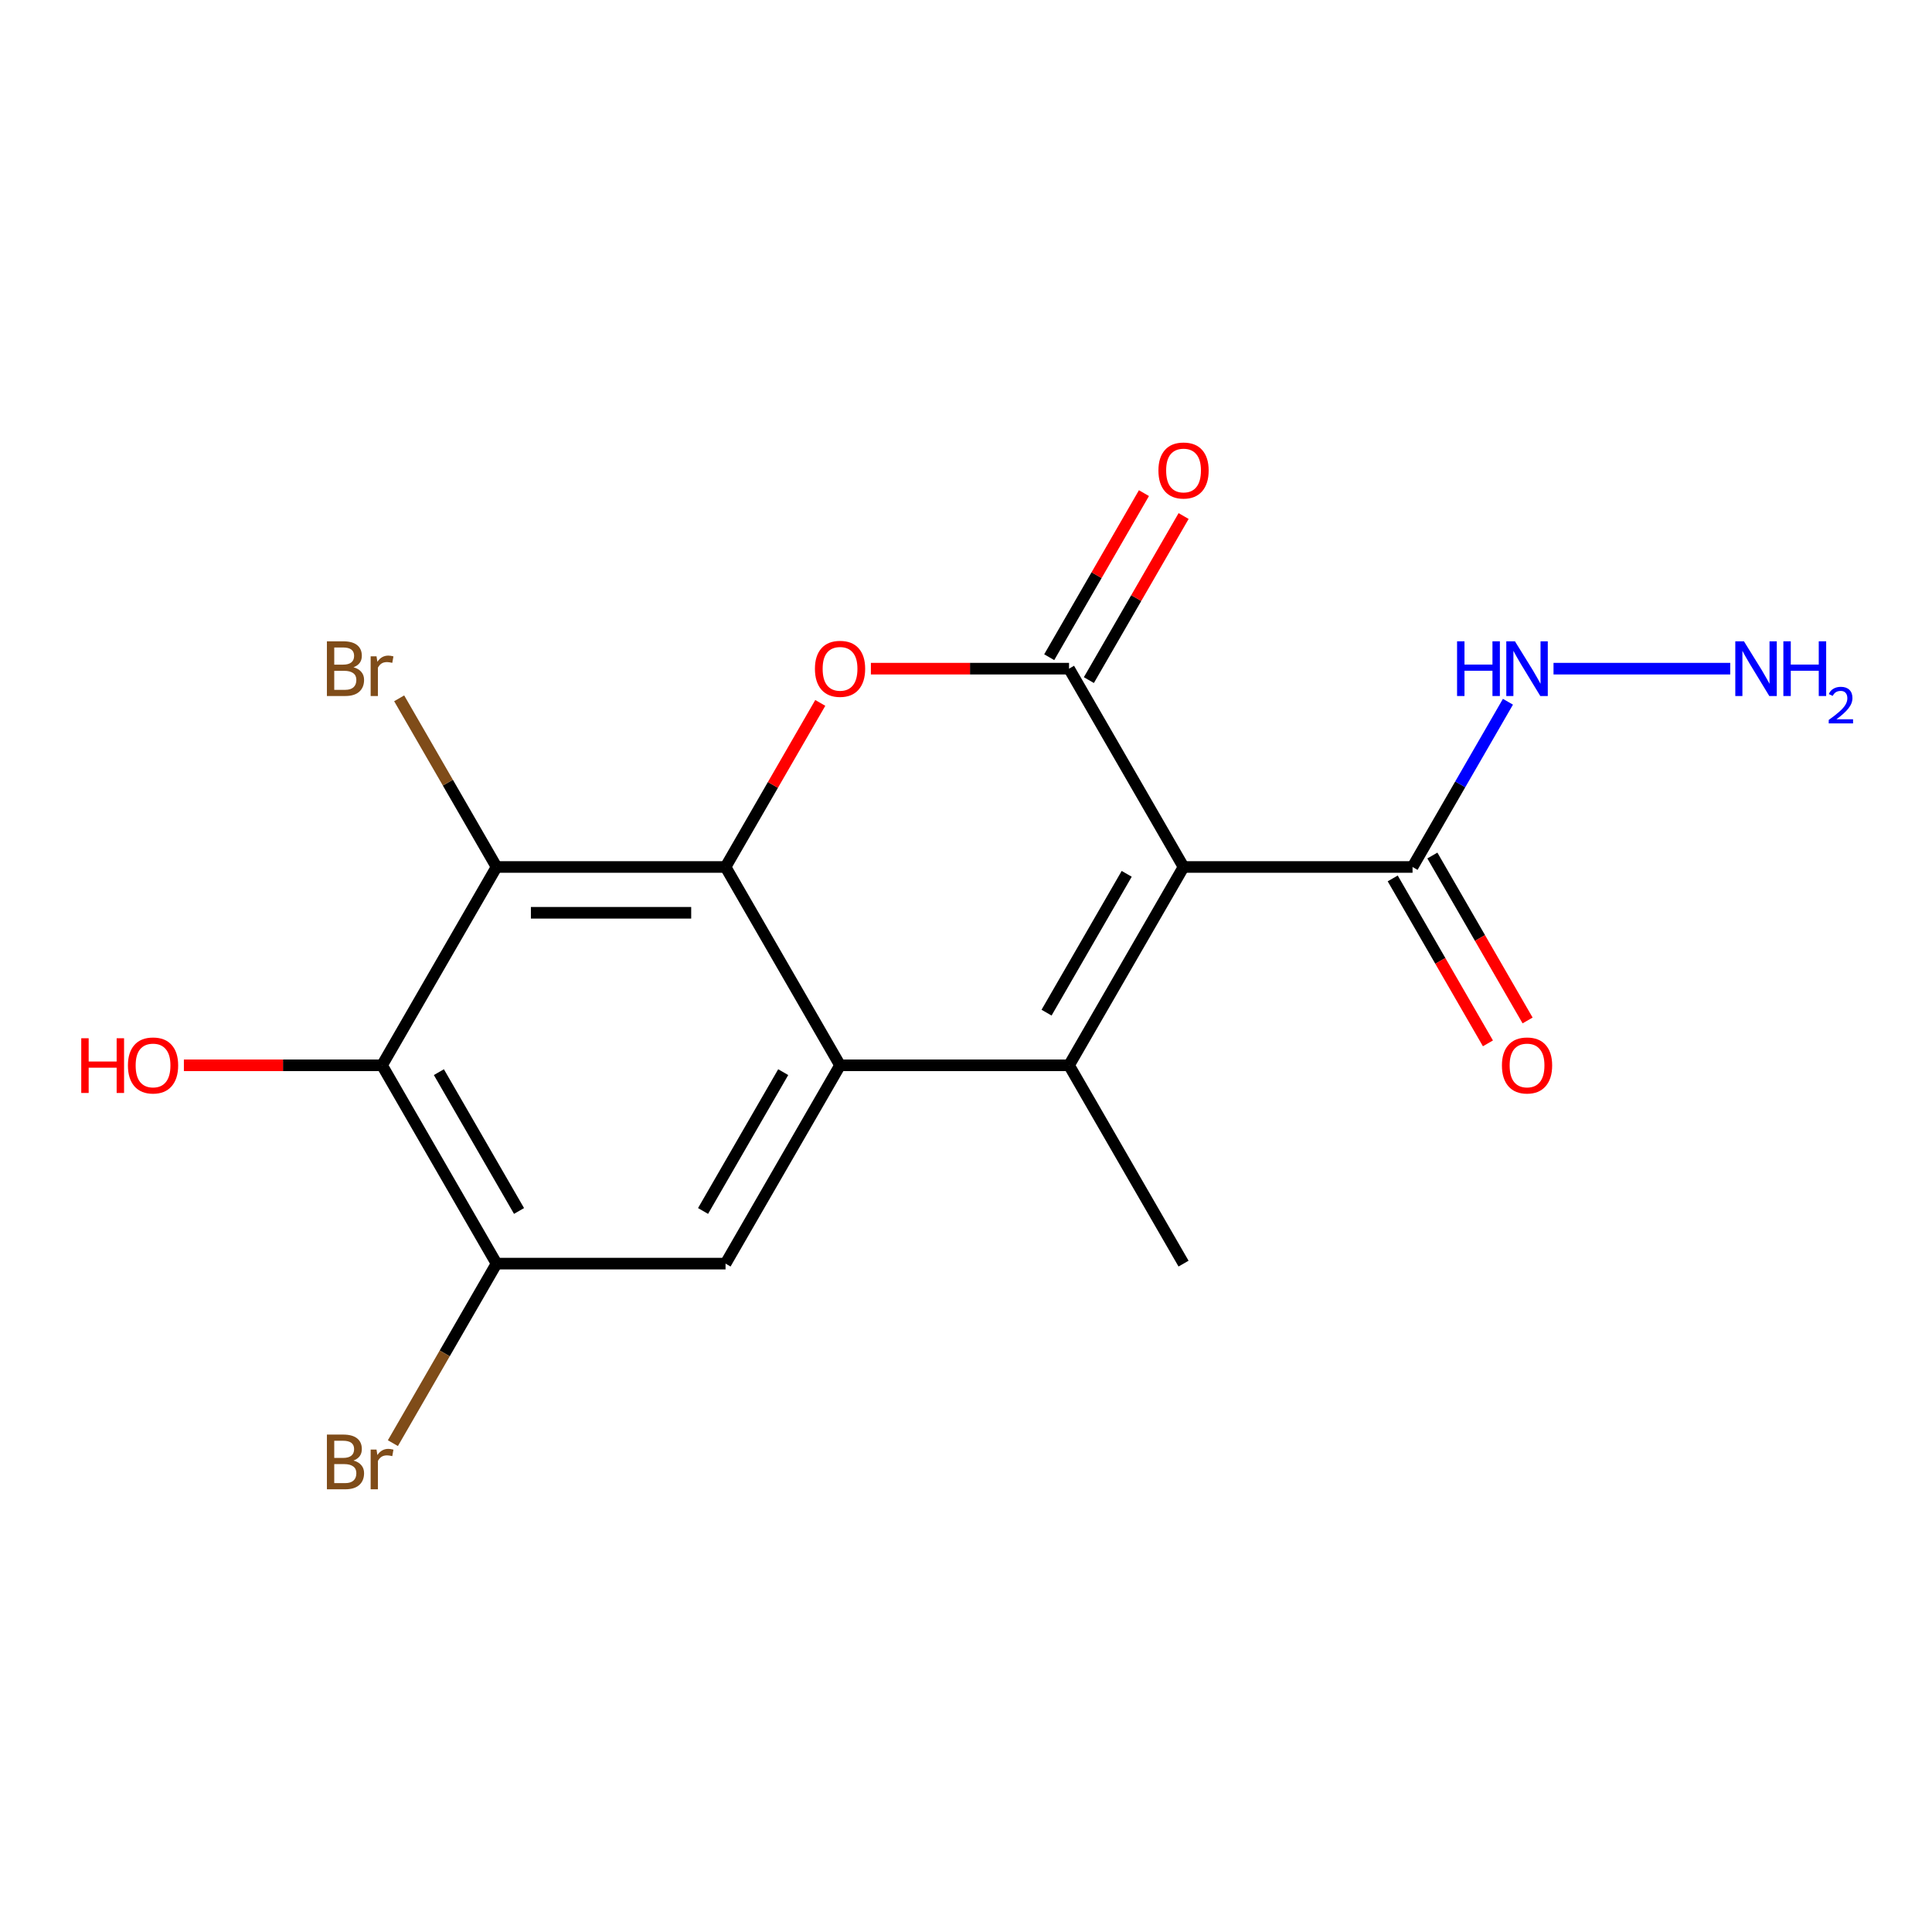 <?xml version='1.0' encoding='iso-8859-1'?>
<svg version='1.1' baseProfile='full'
              xmlns='http://www.w3.org/2000/svg'
                      xmlns:rdkit='http://www.rdkit.org/xml'
                      xmlns:xlink='http://www.w3.org/1999/xlink'
                  xml:space='preserve'
width='1000px' height='1000px' viewBox='0 0 1000 1000'>
<!-- END OF HEADER -->
<rect style='opacity:1.0;fill:#FFFFFF;stroke:none' width='1000' height='1000' x='0' y='0'> </rect>
<path class='bond-0' d='M 612.6,448.748 L 553.335,551.398' style='fill:none;fill-rule:evenodd;stroke:#000000;stroke-width:6px;stroke-linecap:butt;stroke-linejoin:miter;stroke-opacity:1' />
<path class='bond-0' d='M 583.181,452.292 L 541.695,524.147' style='fill:none;fill-rule:evenodd;stroke:#000000;stroke-width:6px;stroke-linecap:butt;stroke-linejoin:miter;stroke-opacity:1' />
<path class='bond-1' d='M 612.6,448.748 L 553.335,346.098' style='fill:none;fill-rule:evenodd;stroke:#000000;stroke-width:6px;stroke-linecap:butt;stroke-linejoin:miter;stroke-opacity:1' />
<path class='bond-8' d='M 612.6,448.748 L 731.13,448.748' style='fill:none;fill-rule:evenodd;stroke:#000000;stroke-width:6px;stroke-linecap:butt;stroke-linejoin:miter;stroke-opacity:1' />
<path class='bond-3' d='M 553.335,551.398 L 434.806,551.398' style='fill:none;fill-rule:evenodd;stroke:#000000;stroke-width:6px;stroke-linecap:butt;stroke-linejoin:miter;stroke-opacity:1' />
<path class='bond-16' d='M 553.335,551.398 L 612.6,654.048' style='fill:none;fill-rule:evenodd;stroke:#000000;stroke-width:6px;stroke-linecap:butt;stroke-linejoin:miter;stroke-opacity:1' />
<path class='bond-4' d='M 553.335,346.098 L 502.052,346.098' style='fill:none;fill-rule:evenodd;stroke:#000000;stroke-width:6px;stroke-linecap:butt;stroke-linejoin:miter;stroke-opacity:1' />
<path class='bond-4' d='M 502.052,346.098 L 450.769,346.098' style='fill:none;fill-rule:evenodd;stroke:#FF0000;stroke-width:6px;stroke-linecap:butt;stroke-linejoin:miter;stroke-opacity:1' />
<path class='bond-10' d='M 563.6,352.024 L 588.117,309.561' style='fill:none;fill-rule:evenodd;stroke:#000000;stroke-width:6px;stroke-linecap:butt;stroke-linejoin:miter;stroke-opacity:1' />
<path class='bond-10' d='M 588.117,309.561 L 612.633,267.098' style='fill:none;fill-rule:evenodd;stroke:#FF0000;stroke-width:6px;stroke-linecap:butt;stroke-linejoin:miter;stroke-opacity:1' />
<path class='bond-10' d='M 543.07,340.171 L 567.587,297.708' style='fill:none;fill-rule:evenodd;stroke:#000000;stroke-width:6px;stroke-linecap:butt;stroke-linejoin:miter;stroke-opacity:1' />
<path class='bond-10' d='M 567.587,297.708 L 592.103,255.245' style='fill:none;fill-rule:evenodd;stroke:#FF0000;stroke-width:6px;stroke-linecap:butt;stroke-linejoin:miter;stroke-opacity:1' />
<path class='bond-2' d='M 375.541,448.748 L 400.057,406.284' style='fill:none;fill-rule:evenodd;stroke:#000000;stroke-width:6px;stroke-linecap:butt;stroke-linejoin:miter;stroke-opacity:1' />
<path class='bond-2' d='M 400.057,406.284 L 424.573,363.821' style='fill:none;fill-rule:evenodd;stroke:#FF0000;stroke-width:6px;stroke-linecap:butt;stroke-linejoin:miter;stroke-opacity:1' />
<path class='bond-5' d='M 375.541,448.748 L 257.011,448.748' style='fill:none;fill-rule:evenodd;stroke:#000000;stroke-width:6px;stroke-linecap:butt;stroke-linejoin:miter;stroke-opacity:1' />
<path class='bond-5' d='M 357.761,472.454 L 274.79,472.454' style='fill:none;fill-rule:evenodd;stroke:#000000;stroke-width:6px;stroke-linecap:butt;stroke-linejoin:miter;stroke-opacity:1' />
<path class='bond-18' d='M 375.541,448.748 L 434.806,551.398' style='fill:none;fill-rule:evenodd;stroke:#000000;stroke-width:6px;stroke-linecap:butt;stroke-linejoin:miter;stroke-opacity:1' />
<path class='bond-7' d='M 434.806,551.398 L 375.541,654.048' style='fill:none;fill-rule:evenodd;stroke:#000000;stroke-width:6px;stroke-linecap:butt;stroke-linejoin:miter;stroke-opacity:1' />
<path class='bond-7' d='M 405.386,554.942 L 363.9,626.797' style='fill:none;fill-rule:evenodd;stroke:#000000;stroke-width:6px;stroke-linecap:butt;stroke-linejoin:miter;stroke-opacity:1' />
<path class='bond-6' d='M 257.011,448.748 L 197.746,551.398' style='fill:none;fill-rule:evenodd;stroke:#000000;stroke-width:6px;stroke-linecap:butt;stroke-linejoin:miter;stroke-opacity:1' />
<path class='bond-13' d='M 257.011,448.748 L 231.81,405.099' style='fill:none;fill-rule:evenodd;stroke:#000000;stroke-width:6px;stroke-linecap:butt;stroke-linejoin:miter;stroke-opacity:1' />
<path class='bond-13' d='M 231.81,405.099 L 206.609,361.449' style='fill:none;fill-rule:evenodd;stroke:#7F4C19;stroke-width:6px;stroke-linecap:butt;stroke-linejoin:miter;stroke-opacity:1' />
<path class='bond-14' d='M 197.746,551.398 L 146.462,551.398' style='fill:none;fill-rule:evenodd;stroke:#000000;stroke-width:6px;stroke-linecap:butt;stroke-linejoin:miter;stroke-opacity:1' />
<path class='bond-14' d='M 146.462,551.398 L 95.179,551.398' style='fill:none;fill-rule:evenodd;stroke:#FF0000;stroke-width:6px;stroke-linecap:butt;stroke-linejoin:miter;stroke-opacity:1' />
<path class='bond-19' d='M 197.746,551.398 L 257.011,654.048' style='fill:none;fill-rule:evenodd;stroke:#000000;stroke-width:6px;stroke-linecap:butt;stroke-linejoin:miter;stroke-opacity:1' />
<path class='bond-19' d='M 227.165,554.942 L 268.651,626.797' style='fill:none;fill-rule:evenodd;stroke:#000000;stroke-width:6px;stroke-linecap:butt;stroke-linejoin:miter;stroke-opacity:1' />
<path class='bond-9' d='M 375.541,654.048 L 257.011,654.048' style='fill:none;fill-rule:evenodd;stroke:#000000;stroke-width:6px;stroke-linecap:butt;stroke-linejoin:miter;stroke-opacity:1' />
<path class='bond-11' d='M 720.865,454.674 L 745.509,497.358' style='fill:none;fill-rule:evenodd;stroke:#000000;stroke-width:6px;stroke-linecap:butt;stroke-linejoin:miter;stroke-opacity:1' />
<path class='bond-11' d='M 745.509,497.358 L 770.152,540.041' style='fill:none;fill-rule:evenodd;stroke:#FF0000;stroke-width:6px;stroke-linecap:butt;stroke-linejoin:miter;stroke-opacity:1' />
<path class='bond-11' d='M 741.395,442.821 L 766.039,485.505' style='fill:none;fill-rule:evenodd;stroke:#000000;stroke-width:6px;stroke-linecap:butt;stroke-linejoin:miter;stroke-opacity:1' />
<path class='bond-11' d='M 766.039,485.505 L 790.682,528.188' style='fill:none;fill-rule:evenodd;stroke:#FF0000;stroke-width:6px;stroke-linecap:butt;stroke-linejoin:miter;stroke-opacity:1' />
<path class='bond-12' d='M 731.13,448.748 L 755.82,405.984' style='fill:none;fill-rule:evenodd;stroke:#000000;stroke-width:6px;stroke-linecap:butt;stroke-linejoin:miter;stroke-opacity:1' />
<path class='bond-12' d='M 755.82,405.984 L 780.509,363.221' style='fill:none;fill-rule:evenodd;stroke:#0000FF;stroke-width:6px;stroke-linecap:butt;stroke-linejoin:miter;stroke-opacity:1' />
<path class='bond-15' d='M 257.011,654.048 L 230.185,700.511' style='fill:none;fill-rule:evenodd;stroke:#000000;stroke-width:6px;stroke-linecap:butt;stroke-linejoin:miter;stroke-opacity:1' />
<path class='bond-15' d='M 230.185,700.511 L 203.359,746.974' style='fill:none;fill-rule:evenodd;stroke:#7F4C19;stroke-width:6px;stroke-linecap:butt;stroke-linejoin:miter;stroke-opacity:1' />
<path class='bond-17' d='M 804.099,346.098 L 895.565,346.098' style='fill:none;fill-rule:evenodd;stroke:#0000FF;stroke-width:6px;stroke-linecap:butt;stroke-linejoin:miter;stroke-opacity:1' />
<path  class='atom-5' d='M 421.806 346.178
Q 421.806 339.378, 425.166 335.578
Q 428.526 331.778, 434.806 331.778
Q 441.086 331.778, 444.446 335.578
Q 447.806 339.378, 447.806 346.178
Q 447.806 353.058, 444.406 356.978
Q 441.006 360.858, 434.806 360.858
Q 428.566 360.858, 425.166 356.978
Q 421.806 353.098, 421.806 346.178
M 434.806 357.658
Q 439.126 357.658, 441.446 354.778
Q 443.806 351.858, 443.806 346.178
Q 443.806 340.618, 441.446 337.818
Q 439.126 334.978, 434.806 334.978
Q 430.486 334.978, 428.126 337.778
Q 425.806 340.578, 425.806 346.178
Q 425.806 351.898, 428.126 354.778
Q 430.486 357.658, 434.806 357.658
' fill='#FF0000'/>
<path  class='atom-11' d='M 599.6 243.528
Q 599.6 236.728, 602.96 232.928
Q 606.32 229.128, 612.6 229.128
Q 618.88 229.128, 622.24 232.928
Q 625.6 236.728, 625.6 243.528
Q 625.6 250.408, 622.2 254.328
Q 618.8 258.208, 612.6 258.208
Q 606.36 258.208, 602.96 254.328
Q 599.6 250.448, 599.6 243.528
M 612.6 255.008
Q 616.92 255.008, 619.24 252.128
Q 621.6 249.208, 621.6 243.528
Q 621.6 237.968, 619.24 235.168
Q 616.92 232.328, 612.6 232.328
Q 608.28 232.328, 605.92 235.128
Q 603.6 237.928, 603.6 243.528
Q 603.6 249.248, 605.92 252.128
Q 608.28 255.008, 612.6 255.008
' fill='#FF0000'/>
<path  class='atom-12' d='M 777.395 551.478
Q 777.395 544.678, 780.755 540.878
Q 784.115 537.078, 790.395 537.078
Q 796.675 537.078, 800.035 540.878
Q 803.395 544.678, 803.395 551.478
Q 803.395 558.358, 799.995 562.278
Q 796.595 566.158, 790.395 566.158
Q 784.155 566.158, 780.755 562.278
Q 777.395 558.398, 777.395 551.478
M 790.395 562.958
Q 794.715 562.958, 797.035 560.078
Q 799.395 557.158, 799.395 551.478
Q 799.395 545.918, 797.035 543.118
Q 794.715 540.278, 790.395 540.278
Q 786.075 540.278, 783.715 543.078
Q 781.395 545.878, 781.395 551.478
Q 781.395 557.198, 783.715 560.078
Q 786.075 562.958, 790.395 562.958
' fill='#FF0000'/>
<path  class='atom-13' d='M 754.175 331.938
L 758.015 331.938
L 758.015 343.978
L 772.495 343.978
L 772.495 331.938
L 776.335 331.938
L 776.335 360.258
L 772.495 360.258
L 772.495 347.178
L 758.015 347.178
L 758.015 360.258
L 754.175 360.258
L 754.175 331.938
' fill='#0000FF'/>
<path  class='atom-13' d='M 784.135 331.938
L 793.415 346.938
Q 794.335 348.418, 795.815 351.098
Q 797.295 353.778, 797.375 353.938
L 797.375 331.938
L 801.135 331.938
L 801.135 360.258
L 797.255 360.258
L 787.295 343.858
Q 786.135 341.938, 784.895 339.738
Q 783.695 337.538, 783.335 336.858
L 783.335 360.258
L 779.655 360.258
L 779.655 331.938
L 784.135 331.938
' fill='#0000FF'/>
<path  class='atom-14' d='M 182.966 345.378
Q 185.686 346.138, 187.046 347.818
Q 188.446 349.458, 188.446 351.898
Q 188.446 355.818, 185.926 358.058
Q 183.446 360.258, 178.726 360.258
L 169.206 360.258
L 169.206 331.938
L 177.566 331.938
Q 182.406 331.938, 184.846 333.898
Q 187.286 335.858, 187.286 339.458
Q 187.286 343.738, 182.966 345.378
M 173.006 335.138
L 173.006 344.018
L 177.566 344.018
Q 180.366 344.018, 181.806 342.898
Q 183.286 341.738, 183.286 339.458
Q 183.286 335.138, 177.566 335.138
L 173.006 335.138
M 178.726 357.058
Q 181.486 357.058, 182.966 355.738
Q 184.446 354.418, 184.446 351.898
Q 184.446 349.578, 182.806 348.418
Q 181.206 347.218, 178.126 347.218
L 173.006 347.218
L 173.006 357.058
L 178.726 357.058
' fill='#7F4C19'/>
<path  class='atom-14' d='M 194.886 339.698
L 195.326 342.538
Q 197.486 339.338, 201.006 339.338
Q 202.126 339.338, 203.646 339.738
L 203.046 343.098
Q 201.326 342.698, 200.366 342.698
Q 198.686 342.698, 197.566 343.378
Q 196.486 344.018, 195.606 345.578
L 195.606 360.258
L 191.846 360.258
L 191.846 339.698
L 194.886 339.698
' fill='#7F4C19'/>
<path  class='atom-15' d='M 42.056 537.398
L 45.896 537.398
L 45.896 549.438
L 60.376 549.438
L 60.376 537.398
L 64.216 537.398
L 64.216 565.718
L 60.376 565.718
L 60.376 552.638
L 45.896 552.638
L 45.896 565.718
L 42.056 565.718
L 42.056 537.398
' fill='#FF0000'/>
<path  class='atom-15' d='M 66.216 551.478
Q 66.216 544.678, 69.576 540.878
Q 72.936 537.078, 79.216 537.078
Q 85.496 537.078, 88.856 540.878
Q 92.216 544.678, 92.216 551.478
Q 92.216 558.358, 88.816 562.278
Q 85.416 566.158, 79.216 566.158
Q 72.976 566.158, 69.576 562.278
Q 66.216 558.398, 66.216 551.478
M 79.216 562.958
Q 83.536 562.958, 85.856 560.078
Q 88.216 557.158, 88.216 551.478
Q 88.216 545.918, 85.856 543.118
Q 83.536 540.278, 79.216 540.278
Q 74.896 540.278, 72.536 543.078
Q 70.216 545.878, 70.216 551.478
Q 70.216 557.198, 72.536 560.078
Q 74.896 562.958, 79.216 562.958
' fill='#FF0000'/>
<path  class='atom-16' d='M 182.966 755.977
Q 185.686 756.737, 187.046 758.417
Q 188.446 760.057, 188.446 762.497
Q 188.446 766.417, 185.926 768.657
Q 183.446 770.857, 178.726 770.857
L 169.206 770.857
L 169.206 742.537
L 177.566 742.537
Q 182.406 742.537, 184.846 744.497
Q 187.286 746.457, 187.286 750.057
Q 187.286 754.337, 182.966 755.977
M 173.006 745.737
L 173.006 754.617
L 177.566 754.617
Q 180.366 754.617, 181.806 753.497
Q 183.286 752.337, 183.286 750.057
Q 183.286 745.737, 177.566 745.737
L 173.006 745.737
M 178.726 767.657
Q 181.486 767.657, 182.966 766.337
Q 184.446 765.017, 184.446 762.497
Q 184.446 760.177, 182.806 759.017
Q 181.206 757.817, 178.126 757.817
L 173.006 757.817
L 173.006 767.657
L 178.726 767.657
' fill='#7F4C19'/>
<path  class='atom-16' d='M 194.886 750.297
L 195.326 753.137
Q 197.486 749.937, 201.006 749.937
Q 202.126 749.937, 203.646 750.337
L 203.046 753.697
Q 201.326 753.297, 200.366 753.297
Q 198.686 753.297, 197.566 753.977
Q 196.486 754.617, 195.606 756.177
L 195.606 770.857
L 191.846 770.857
L 191.846 750.297
L 194.886 750.297
' fill='#7F4C19'/>
<path  class='atom-18' d='M 902.665 331.938
L 911.945 346.938
Q 912.865 348.418, 914.345 351.098
Q 915.825 353.778, 915.905 353.938
L 915.905 331.938
L 919.665 331.938
L 919.665 360.258
L 915.785 360.258
L 905.825 343.858
Q 904.665 341.938, 903.425 339.738
Q 902.225 337.538, 901.865 336.858
L 901.865 360.258
L 898.185 360.258
L 898.185 331.938
L 902.665 331.938
' fill='#0000FF'/>
<path  class='atom-18' d='M 923.065 331.938
L 926.905 331.938
L 926.905 343.978
L 941.385 343.978
L 941.385 331.938
L 945.225 331.938
L 945.225 360.258
L 941.385 360.258
L 941.385 347.178
L 926.905 347.178
L 926.905 360.258
L 923.065 360.258
L 923.065 331.938
' fill='#0000FF'/>
<path  class='atom-18' d='M 946.598 359.264
Q 947.284 357.495, 948.921 356.519
Q 950.558 355.515, 952.828 355.515
Q 955.653 355.515, 957.237 357.047
Q 958.821 358.578, 958.821 361.297
Q 958.821 364.069, 956.762 366.656
Q 954.729 369.243, 950.505 372.306
L 959.138 372.306
L 959.138 374.418
L 946.545 374.418
L 946.545 372.649
Q 950.03 370.167, 952.089 368.319
Q 954.175 366.471, 955.178 364.808
Q 956.181 363.145, 956.181 361.429
Q 956.181 359.634, 955.284 358.631
Q 954.386 357.627, 952.828 357.627
Q 951.324 357.627, 950.32 358.235
Q 949.317 358.842, 948.604 360.188
L 946.598 359.264
' fill='#0000FF'/>
</svg>
